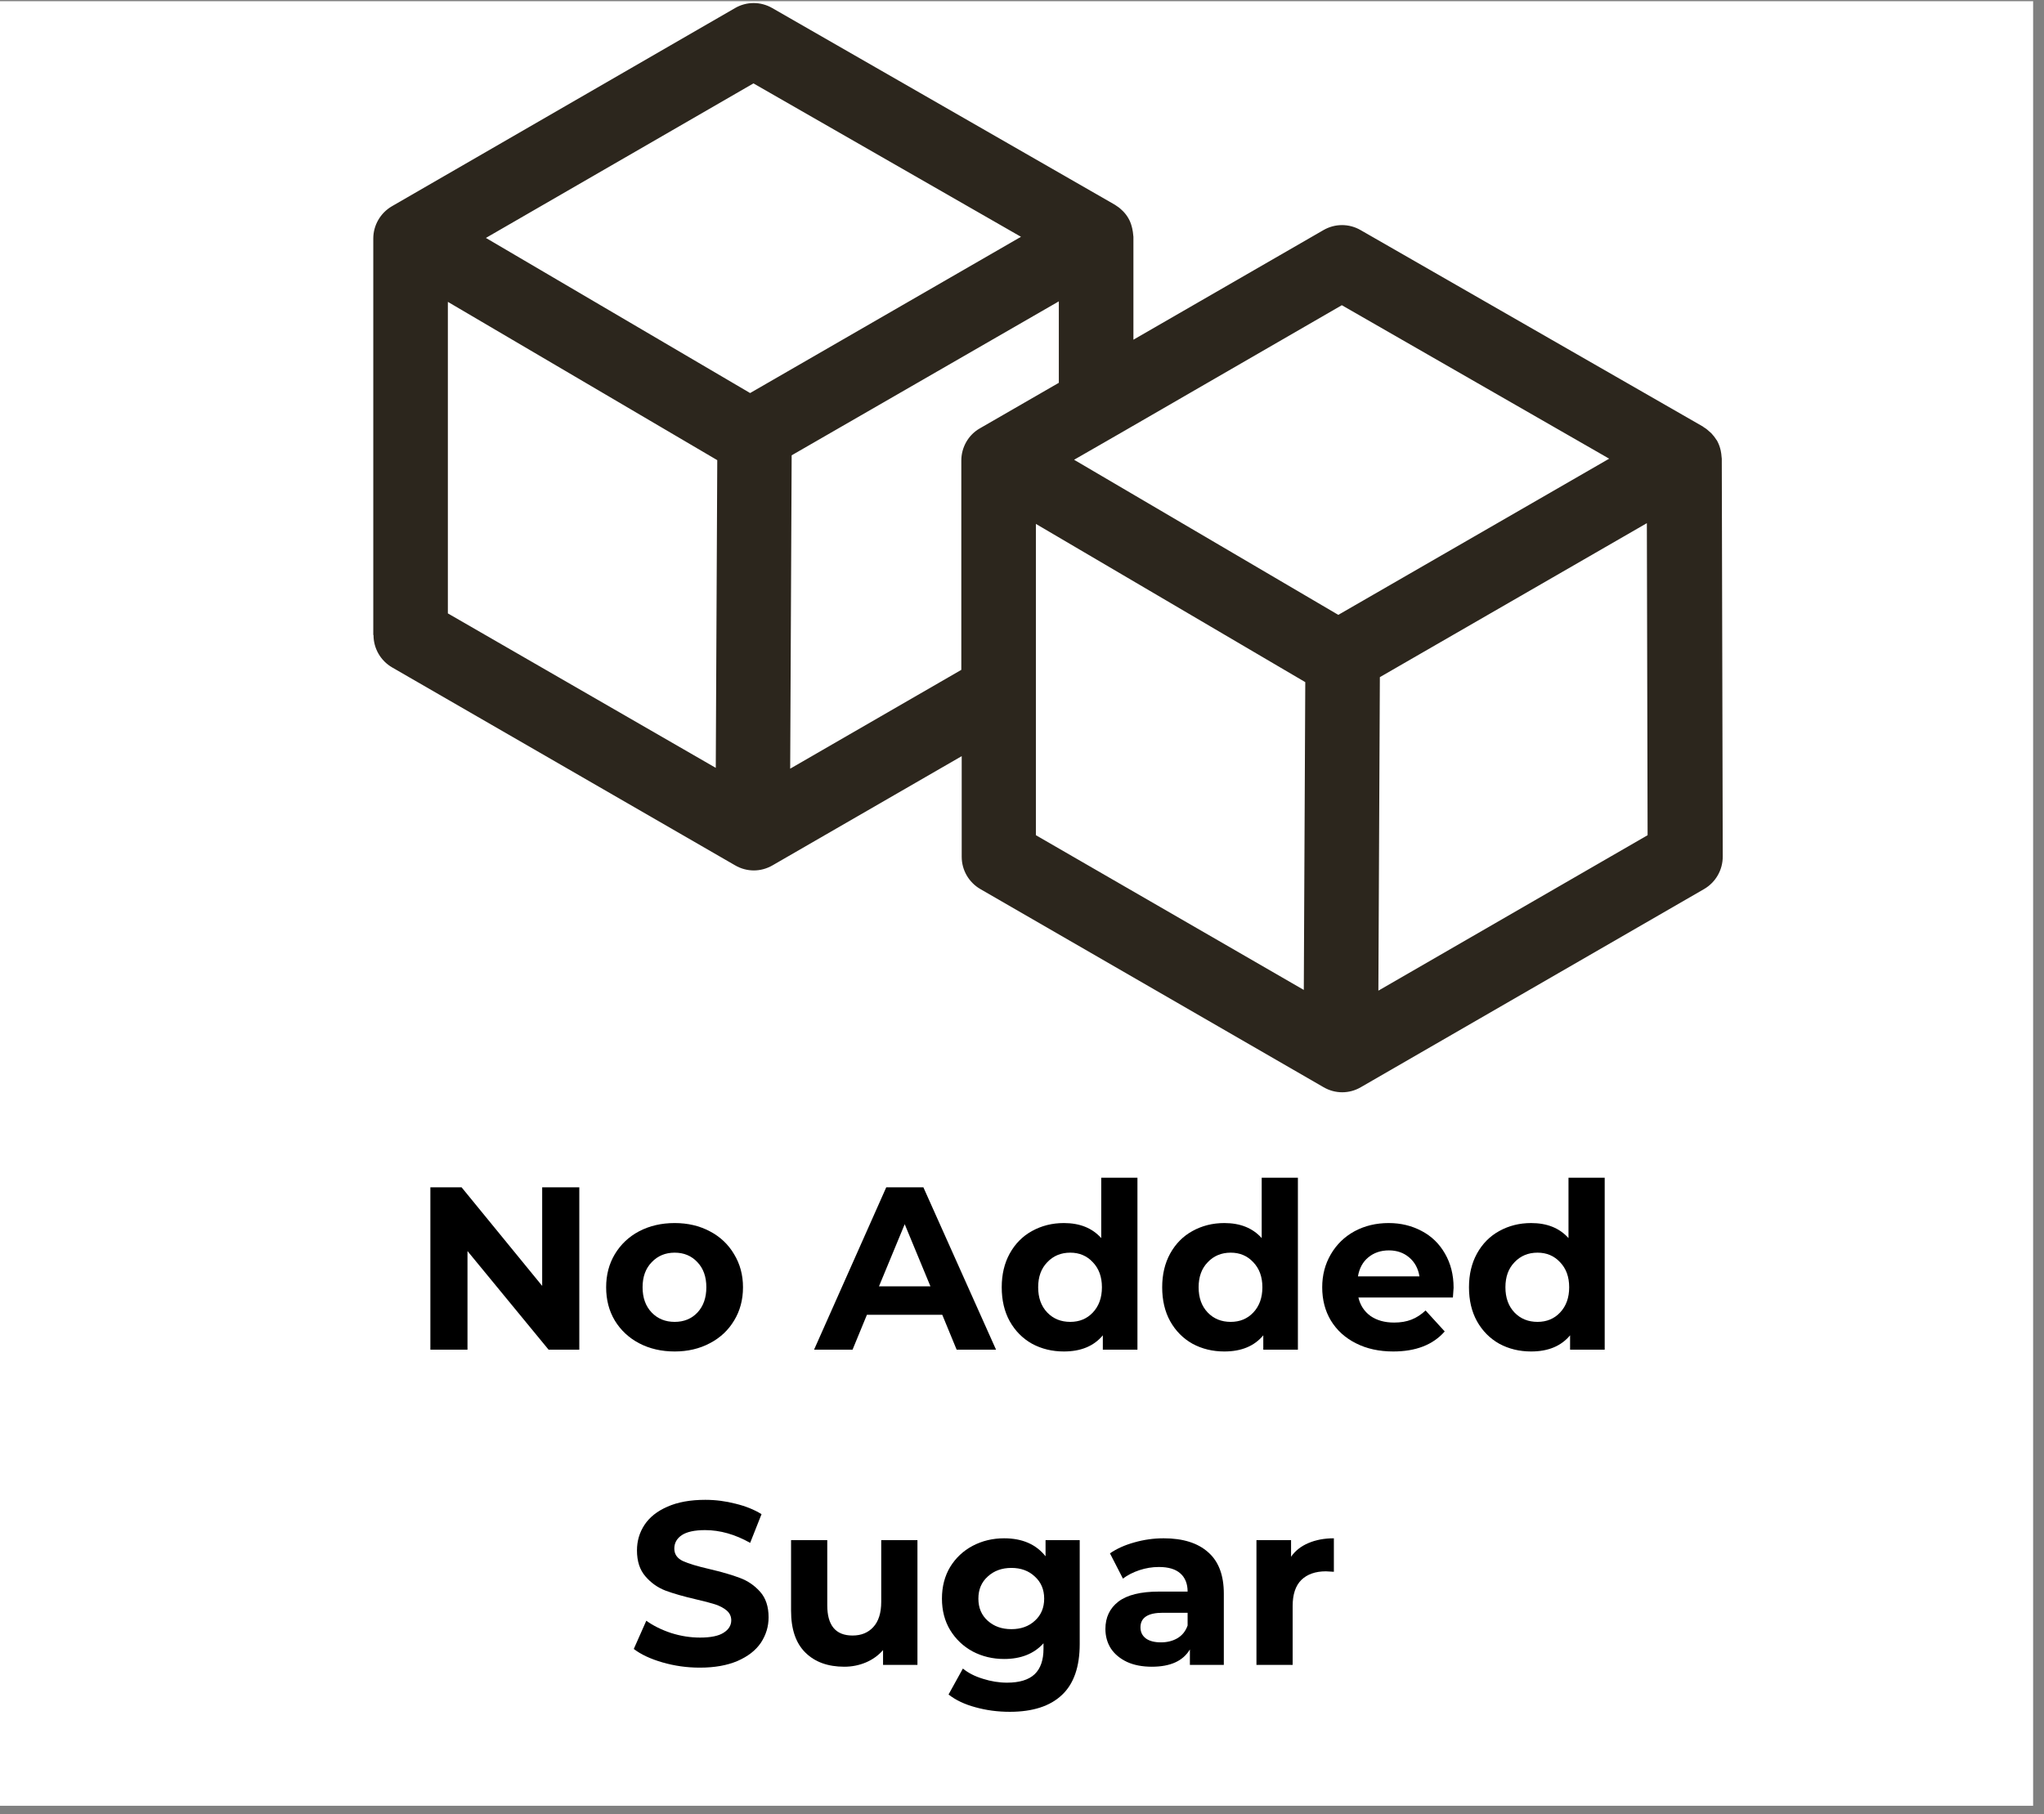 <svg version="1.0" preserveAspectRatio="xMidYMid meet" height="166" viewBox="0 0 140.25 124.5" zoomAndPan="magnify" width="187" xmlns:xlink="http://www.w3.org/1999/xlink" xmlns="http://www.w3.org/2000/svg"><rect x="0" y="0" width="140.25" height="124.5" fill="#808080" stroke="none"/><defs><g></g><clipPath id="9618ef9abd"><path clip-rule="nonzero" d="M 0 0.082 L 139.504 0.082 L 139.504 123.922 L 0 123.922 Z M 0 0.082"></path></clipPath><clipPath id="68ede77b95"><path clip-rule="nonzero" d="M 0 0.082 L 139.504 0.082 L 139.504 78.414 L 0 78.414 Z M 0 0.082"></path></clipPath></defs><g clip-path="url(#9618ef9abd)"><path fill-rule="nonzero" fill-opacity="1" d="M 0 0.082 L 139.504 0.082 L 139.504 123.922 L 0 123.922 Z M 0 0.082" fill="#ffffff"></path></g><g clip-path="url(#68ede77b95)"><path fill-rule="nonzero" fill-opacity="1" d="M 14.562 84.164 C 14.934 84.562 15.125 85.102 15.125 85.805 L 15.125 99.977 C 15.125 100.605 14.945 101.129 14.602 101.523 C 14.254 101.922 13.781 102.125 13.207 102.125 C 12.629 102.125 12.172 102.023 11.836 101.805 C 11.504 101.59 11.148 101.242 10.75 100.77 L 3.383 91.508 L 3.383 99.875 C 3.383 100.59 3.203 101.141 2.832 101.539 C 2.461 101.934 1.922 102.125 1.207 102.125 C 0.492 102.125 -0.059 101.934 -0.43 101.539 C -0.801 101.141 -0.992 100.59 -0.992 99.875 L -0.992 85.906 C -0.992 85.176 -0.801 84.602 -0.43 84.191 C -0.059 83.781 0.453 83.578 1.078 83.578 C 1.605 83.578 2.027 83.68 2.332 83.898 C 2.641 84.113 2.984 84.461 3.355 84.934 L 10.75 94.168 L 10.75 85.805 C 10.75 85.102 10.93 84.562 11.301 84.164 C 11.672 83.77 12.207 83.578 12.926 83.578 C 13.641 83.578 14.191 83.77 14.562 84.164 Z M 27.867 102.176 C 26.035 102.176 24.438 101.781 23.07 101 C 21.699 100.219 20.625 99.121 19.844 97.727 C 19.066 96.332 18.68 94.695 18.68 92.84 C 18.68 91.418 18.898 90.152 19.332 89.016 C 19.77 87.875 20.395 86.902 21.215 86.098 C 22.031 85.293 23.004 84.652 24.133 84.203 C 25.258 83.758 26.496 83.527 27.867 83.527 C 29.695 83.527 31.293 83.91 32.676 84.691 C 34.059 85.473 35.133 86.547 35.887 87.941 C 36.641 89.336 37.027 90.957 37.027 92.84 C 37.027 94.234 36.809 95.512 36.375 96.652 C 35.938 97.789 35.312 98.773 34.504 99.594 C 33.699 100.414 32.727 101.051 31.602 101.5 C 30.477 101.945 29.234 102.176 27.867 102.176 Z M 24.719 96.793 C 25.488 97.738 26.535 98.211 27.867 98.211 C 28.773 98.211 29.543 97.996 30.168 97.57 C 30.797 97.148 31.281 96.535 31.629 95.73 C 31.973 94.926 32.141 93.965 32.141 92.84 C 32.141 91.164 31.77 89.859 31.012 88.91 C 30.258 87.965 29.211 87.492 27.867 87.492 C 26.984 87.492 26.215 87.695 25.578 88.117 C 24.938 88.539 24.438 89.141 24.094 89.949 C 23.746 90.754 23.566 91.715 23.566 92.84 C 23.566 94.527 23.953 95.844 24.719 96.793 Z M 61.637 100.129 L 60.832 98.238 L 52.734 98.238 L 51.93 100.129 C 51.633 100.836 51.328 101.332 51.008 101.652 C 50.688 101.973 50.188 102.125 49.523 102.125 C 49 102.125 48.551 102 48.191 101.742 C 47.836 101.488 47.617 101.141 47.527 100.707 C 47.438 100.27 47.527 99.785 47.758 99.234 L 54.129 85.523 C 54.438 84.855 54.809 84.371 55.254 84.051 C 55.703 83.73 56.215 83.578 56.816 83.578 C 57.418 83.578 57.902 83.73 58.336 84.051 C 58.773 84.371 59.145 84.855 59.449 85.523 L 65.848 99.234 C 66.102 99.785 66.191 100.27 66.113 100.719 C 66.039 101.168 65.832 101.512 65.488 101.754 C 65.145 102 64.707 102.125 64.184 102.125 C 63.531 102.125 63.02 101.961 62.648 101.641 C 62.277 101.32 61.945 100.809 61.652 100.129 Z M 54.297 94.605 L 59.258 94.605 L 56.801 88.746 L 56.75 88.746 Z M 83.691 99.504 C 82.859 100.285 81.824 100.871 80.609 101.27 C 79.395 101.664 77.988 101.871 76.398 101.871 L 71.41 101.871 C 70.605 101.871 70.004 101.664 69.582 101.242 C 69.16 100.82 68.957 100.219 68.957 99.414 L 68.957 86.289 C 68.957 85.484 69.16 84.883 69.582 84.461 C 70.004 84.039 70.605 83.832 71.41 83.832 L 76.398 83.832 C 79.535 83.832 81.965 84.613 83.68 86.188 C 85.395 87.762 86.25 89.973 86.25 92.84 C 86.25 94.285 86.031 95.562 85.598 96.676 C 85.164 97.789 84.523 98.723 83.691 99.504 Z M 81.391 92.84 C 81.391 91.086 80.953 89.781 80.086 88.926 C 79.215 88.066 77.898 87.645 76.117 87.645 L 73.664 87.645 L 73.664 98.059 L 76.117 98.059 C 77.027 98.059 77.809 97.941 78.461 97.727 C 79.113 97.508 79.664 97.176 80.098 96.754 C 80.531 96.332 80.852 95.793 81.07 95.141 C 81.285 94.488 81.391 93.723 81.391 92.84 Z M 104.57 99.504 C 103.738 100.285 102.699 100.871 101.484 101.27 C 100.27 101.664 98.863 101.871 97.277 101.871 L 92.289 101.871 C 91.48 101.871 90.883 101.664 90.457 101.242 C 90.035 100.82 89.832 100.219 89.832 99.414 L 89.832 86.289 C 89.832 85.484 90.035 84.883 90.457 84.461 C 90.883 84.039 91.48 83.832 92.289 83.832 L 97.277 83.832 C 100.41 83.832 102.84 84.613 104.555 86.188 C 106.27 87.762 107.129 89.973 107.129 92.84 C 107.129 94.285 106.91 95.562 106.477 96.676 C 106.039 97.789 105.398 98.723 104.57 99.504 Z M 102.266 92.84 C 102.266 91.086 101.832 89.781 100.961 88.926 C 100.09 88.066 98.773 87.645 96.996 87.645 L 94.539 87.645 L 94.539 98.059 L 96.996 98.059 C 97.902 98.059 98.684 97.941 99.336 97.727 C 99.988 97.508 100.539 97.176 100.973 96.754 C 101.41 96.332 101.73 95.793 101.945 95.141 C 102.164 94.488 102.266 93.723 102.266 92.84 Z M 121.863 87.465 C 122.441 87.465 122.887 87.312 123.207 86.992 C 123.527 86.672 123.68 86.227 123.68 85.625 C 123.68 85.023 123.527 84.602 123.207 84.293 C 122.887 83.988 122.441 83.832 121.863 83.832 L 113.164 83.832 C 112.359 83.832 111.758 84.039 111.336 84.461 C 110.914 84.883 110.711 85.484 110.711 86.289 L 110.711 99.414 C 110.711 100.219 110.914 100.82 111.336 101.242 C 111.758 101.664 112.359 101.871 113.164 101.871 L 121.863 101.871 C 122.441 101.871 122.887 101.719 123.207 101.41 C 123.527 101.102 123.68 100.656 123.68 100.055 C 123.68 99.453 123.527 99.031 123.207 98.711 C 122.887 98.391 122.441 98.238 121.863 98.238 L 115.188 98.238 L 115.188 94.527 L 121.277 94.527 C 121.875 94.527 122.324 94.375 122.633 94.055 C 122.938 93.734 123.094 93.285 123.094 92.711 C 123.094 92.137 122.938 91.664 122.633 91.355 C 122.324 91.047 121.875 90.895 121.277 90.895 L 115.188 90.895 L 115.188 87.465 Z M 144.48 92.84 C 144.48 94.285 144.262 95.562 143.828 96.676 C 143.395 97.789 142.754 98.723 141.922 99.504 C 141.09 100.285 140.055 100.871 138.84 101.27 C 137.625 101.664 136.215 101.871 134.629 101.871 L 129.641 101.871 C 128.836 101.871 128.234 101.664 127.812 101.242 C 127.391 100.82 127.184 100.219 127.184 99.414 L 127.184 86.289 C 127.184 85.484 127.391 84.883 127.812 84.461 C 128.234 84.039 128.836 83.832 129.641 83.832 L 134.629 83.832 C 137.766 83.832 140.195 84.613 141.91 86.188 C 143.625 87.762 144.48 89.973 144.48 92.84 Z M 139.621 92.84 C 139.621 91.086 139.184 89.781 138.316 88.926 C 137.445 88.066 136.129 87.645 134.348 87.645 L 131.895 87.645 L 131.895 98.059 L 134.348 98.059 C 135.258 98.059 136.039 97.941 136.691 97.727 C 137.344 97.508 137.895 97.176 138.328 96.754 C 138.762 96.332 139.082 95.793 139.301 95.141 C 139.516 94.488 139.621 93.723 139.621 92.84 Z M 34.785 114.383 L 31.82 113.742 C 31.039 113.59 30.488 113.383 30.184 113.141 C 29.875 112.898 29.723 112.59 29.723 112.23 C 29.723 111.875 29.836 111.555 30.066 111.285 C 30.297 111.016 30.629 110.801 31.078 110.645 C 31.523 110.492 32.062 110.414 32.688 110.414 C 33.266 110.414 33.867 110.48 34.48 110.594 C 35.094 110.711 35.656 110.891 36.168 111.105 C 36.691 111.324 37.152 111.387 37.539 111.297 C 37.922 111.207 38.227 111.016 38.457 110.723 C 38.688 110.43 38.828 110.098 38.867 109.727 C 38.906 109.355 38.844 108.984 38.664 108.613 C 38.484 108.242 38.203 107.961 37.805 107.754 C 37.141 107.359 36.348 107.062 35.438 106.859 C 34.531 106.656 33.621 106.551 32.738 106.551 C 31.613 106.551 30.578 106.691 29.645 106.988 C 28.711 107.281 27.906 107.68 27.238 108.191 C 26.574 108.703 26.051 109.316 25.68 110.031 C 25.309 110.75 25.117 111.555 25.117 112.461 C 25.117 113.805 25.512 114.906 26.305 115.75 C 27.098 116.594 28.328 117.195 29.977 117.555 L 32.969 118.195 C 33.777 118.359 34.328 118.562 34.645 118.809 C 34.965 119.051 35.121 119.359 35.121 119.754 C 35.121 120.176 34.891 120.547 34.441 120.867 C 33.992 121.188 33.215 121.34 32.102 121.34 C 31.371 121.34 30.59 121.25 29.773 121.07 C 28.953 120.891 28.223 120.648 27.57 120.344 C 27.074 120.125 26.637 120.062 26.242 120.176 C 25.844 120.293 25.539 120.496 25.297 120.816 C 25.051 121.137 24.91 121.492 24.859 121.891 C 24.809 122.285 24.871 122.684 25.066 123.055 C 25.258 123.426 25.578 123.734 26.035 123.949 C 26.562 124.207 27.164 124.422 27.84 124.613 C 28.52 124.809 29.223 124.949 29.953 125.051 C 30.68 125.152 31.398 125.203 32.102 125.203 C 33.266 125.203 34.301 125.062 35.234 124.793 C 36.168 124.527 36.961 124.129 37.641 123.605 C 38.316 123.078 38.828 122.465 39.188 121.762 C 39.547 121.059 39.727 120.254 39.727 119.371 C 39.727 118.051 39.316 116.992 38.496 116.16 C 37.68 115.328 36.438 114.738 34.785 114.383 Z M 56.484 106.605 C 55.754 106.605 55.18 106.809 54.781 107.219 C 54.383 107.629 54.18 108.227 54.18 109.008 L 54.18 117.246 C 54.18 118.578 53.887 119.574 53.297 120.238 C 52.707 120.906 51.863 121.238 50.777 121.238 C 49.691 121.238 48.82 120.906 48.246 120.238 C 47.668 119.574 47.375 118.578 47.375 117.246 L 47.375 109.008 C 47.375 108.227 47.168 107.629 46.762 107.219 C 46.352 106.809 45.777 106.605 45.047 106.605 C 44.316 106.605 43.691 106.809 43.281 107.219 C 42.871 107.629 42.668 108.227 42.668 109.008 L 42.668 117.195 C 42.668 118.539 42.848 119.715 43.191 120.715 C 43.535 121.711 44.062 122.543 44.738 123.195 C 45.418 123.848 46.273 124.348 47.285 124.691 C 48.297 125.039 49.461 125.203 50.777 125.203 C 52.531 125.203 54 124.91 55.191 124.32 C 56.379 123.734 57.277 122.836 57.879 121.648 C 58.477 120.457 58.785 118.973 58.785 117.195 L 58.785 109.008 C 58.785 108.227 58.582 107.629 58.184 107.219 C 57.789 106.809 57.211 106.605 56.484 106.605 Z M 76.824 114.738 L 73.062 114.738 C 72.461 114.738 72.012 114.879 71.691 115.16 C 71.371 115.441 71.219 115.852 71.219 116.402 C 71.219 116.914 71.371 117.312 71.691 117.605 C 72.012 117.898 72.461 118.039 73.062 118.039 L 74.828 118.039 L 74.828 120.879 C 74.496 120.969 74.176 121.035 73.855 121.086 C 73.254 121.188 72.703 121.238 72.191 121.238 C 70.516 121.238 69.25 120.789 68.391 119.906 C 67.535 119.023 67.102 117.707 67.102 115.969 C 67.102 114.805 67.293 113.832 67.664 113.023 C 68.035 112.219 68.609 111.617 69.379 111.207 C 70.145 110.801 71.105 110.594 72.27 110.594 C 72.934 110.594 73.559 110.66 74.148 110.785 C 74.738 110.914 75.289 111.094 75.801 111.336 C 76.297 111.555 76.734 111.617 77.117 111.504 C 77.5 111.387 77.82 111.172 78.062 110.852 C 78.305 110.531 78.461 110.16 78.512 109.75 C 78.562 109.34 78.512 108.957 78.332 108.586 C 78.164 108.215 77.871 107.934 77.461 107.73 C 76.594 107.281 75.711 106.973 74.828 106.809 C 73.945 106.641 73.074 106.551 72.219 106.551 C 70.645 106.551 69.25 106.781 68.008 107.23 C 66.77 107.68 65.73 108.316 64.875 109.125 C 64.016 109.93 63.363 110.914 62.906 112.078 C 62.445 113.242 62.215 114.535 62.215 115.969 C 62.215 117.809 62.598 119.422 63.352 120.805 C 64.105 122.184 65.207 123.258 66.652 124.039 C 68.098 124.82 69.852 125.203 71.91 125.203 C 72.871 125.203 73.805 125.125 74.738 124.973 C 75.672 124.82 76.527 124.602 77.336 124.332 C 77.793 124.168 78.129 123.898 78.344 123.555 C 78.562 123.207 78.664 122.773 78.664 122.262 L 78.664 116.582 C 78.664 115.969 78.512 115.508 78.203 115.199 C 77.898 114.895 77.438 114.738 76.824 114.738 Z M 99.746 122.262 C 100 122.812 100.09 123.297 100.016 123.746 C 99.938 124.191 99.734 124.539 99.387 124.781 C 99.043 125.023 98.609 125.152 98.082 125.152 C 97.43 125.152 96.918 124.984 96.547 124.668 C 96.176 124.348 95.844 123.836 95.551 123.156 L 94.746 121.262 L 86.648 121.262 L 85.84 123.156 C 85.547 123.859 85.238 124.359 84.918 124.68 C 84.602 125 84.102 125.152 83.438 125.152 C 82.91 125.152 82.465 125.023 82.105 124.77 C 81.746 124.512 81.531 124.168 81.441 123.734 C 81.352 123.297 81.441 122.812 81.672 122.262 L 88.043 108.547 C 88.348 107.883 88.719 107.398 89.168 107.078 C 89.613 106.758 90.125 106.605 90.727 106.605 C 91.328 106.605 91.816 106.758 92.25 107.078 C 92.684 107.398 93.055 107.883 93.363 108.547 L 99.758 122.262 Z M 88.207 117.629 L 93.172 117.629 L 90.715 111.773 L 90.664 111.773 Z M 117.578 122.082 C 117.871 122.594 118 123.078 117.977 123.539 C 117.949 124 117.77 124.387 117.438 124.691 C 117.105 125 116.594 125.152 115.891 125.152 C 115.238 125.152 114.715 125.012 114.289 124.742 C 113.867 124.473 113.496 124.039 113.18 123.465 L 110.852 119.141 C 110.645 118.781 110.391 118.527 110.07 118.387 C 109.75 118.246 109.391 118.168 108.98 118.168 L 107.574 118.168 L 107.574 122.746 C 107.574 123.504 107.371 124.09 106.973 124.512 C 106.578 124.934 106 125.152 105.246 125.152 C 104.492 125.152 103.891 124.934 103.48 124.512 C 103.07 124.09 102.867 123.504 102.867 122.746 L 102.867 109.266 C 102.867 108.484 103.07 107.883 103.496 107.473 C 103.918 107.062 104.504 106.859 105.273 106.859 L 111.566 106.859 C 113.602 106.859 115.16 107.359 116.273 108.355 C 117.387 109.355 117.938 110.734 117.938 112.512 C 117.938 113.676 117.695 114.676 117.195 115.508 C 116.695 116.34 115.98 116.992 115.02 117.438 C 114.715 117.578 114.379 117.695 114.035 117.797 C 114.344 117.887 114.648 118.016 114.918 118.18 C 115.48 118.527 115.953 119.062 116.324 119.781 Z M 112.754 114.305 C 113.23 113.945 113.461 113.395 113.461 112.668 C 113.461 111.938 113.23 111.363 112.754 111.004 C 112.281 110.645 111.605 110.469 110.695 110.469 L 107.574 110.469 L 107.574 114.84 L 110.695 114.84 C 111.605 114.84 112.281 114.664 112.754 114.305 Z M 25.613 43.562 L 25.613 16.367 C 25.613 15.457 26.102 14.613 26.895 14.152 L 50.434 0.555 C 51.227 0.094 52.195 0.094 52.992 0.555 L 76.477 14.039 C 76.477 14.039 76.527 14.078 76.555 14.09 C 76.695 14.18 76.824 14.27 76.938 14.383 C 76.977 14.422 77.016 14.449 77.051 14.488 C 77.191 14.629 77.32 14.793 77.422 14.973 C 77.527 15.152 77.602 15.344 77.652 15.535 C 77.668 15.586 77.68 15.637 77.691 15.688 C 77.73 15.844 77.742 15.996 77.758 16.148 C 77.758 16.188 77.77 16.215 77.77 16.25 L 77.77 23.312 C 77.77 23.312 90.805 15.793 90.805 15.793 C 91.598 15.332 92.57 15.332 93.363 15.793 L 116.848 29.273 C 116.848 29.273 116.902 29.324 116.938 29.34 C 117.066 29.414 117.184 29.516 117.297 29.621 C 117.336 29.656 117.387 29.695 117.426 29.734 C 117.555 29.875 117.668 30.016 117.77 30.184 C 117.77 30.184 117.781 30.195 117.797 30.207 C 117.898 30.387 117.977 30.578 118.027 30.758 C 118.039 30.809 118.051 30.859 118.066 30.91 C 118.102 31.066 118.117 31.219 118.129 31.371 C 118.129 31.41 118.141 31.438 118.141 31.477 L 118.207 58.785 C 118.207 59.707 117.719 60.551 116.926 61.012 L 93.375 74.609 C 92.98 74.84 92.543 74.957 92.098 74.957 C 91.648 74.957 91.215 74.84 90.816 74.609 L 67.266 61.012 C 66.473 60.551 65.988 59.707 65.988 58.801 L 65.988 51.891 L 53.004 59.387 C 52.605 59.617 52.16 59.734 51.723 59.734 C 51.289 59.734 50.84 59.617 50.445 59.387 L 26.906 45.801 C 26.113 45.34 25.629 44.496 25.629 43.59 Z M 30.73 42.094 L 49.113 52.695 L 49.215 31.578 L 30.73 20.715 Z M 71.078 57.316 L 89.461 67.934 L 89.562 46.812 L 71.078 35.953 Z M 113.051 57.316 L 113 35.902 L 94.68 46.469 L 94.578 67.984 Z M 76.656 29.852 C 76.656 29.852 76.605 29.875 76.594 29.887 L 73.699 31.551 L 91.828 42.195 L 110.414 31.477 L 92.07 20.945 Z M 72.652 26.254 L 72.652 20.68 C 72.652 20.68 54.32 31.246 54.32 31.246 L 54.219 52.75 L 65.961 45.969 L 65.961 31.602 C 65.961 30.695 66.449 29.836 67.242 29.391 L 72.652 26.27 Z M 33.34 16.328 L 51.469 26.973 L 70.055 16.25 L 51.699 5.723 Z M 33.34 16.328" fill="#2c261d"></path></g><g fill-opacity="1" fill="#000000"><g transform="translate(28.218, 92.62)"><g><path d="M 11.531 -11.141 L 11.531 0 L 9.422 0 L 3.859 -6.766 L 3.859 0 L 1.312 0 L 1.312 -11.141 L 3.453 -11.141 L 8.984 -4.375 L 8.984 -11.141 Z M 11.531 -11.141"></path></g></g></g><g fill-opacity="1" fill="#000000"><g transform="translate(41.075, 92.62)"><g><path d="M 5.219 0.125 C 4.312 0.125 3.5 -0.062 2.781 -0.438 C 2.07 -0.812 1.516 -1.332 1.109 -2 C 0.711 -2.664 0.516 -3.426 0.516 -4.281 C 0.516 -5.125 0.711 -5.879 1.109 -6.547 C 1.516 -7.223 2.07 -7.75 2.781 -8.125 C 3.5 -8.5 4.312 -8.688 5.219 -8.688 C 6.113 -8.688 6.914 -8.5 7.625 -8.125 C 8.344 -7.75 8.898 -7.223 9.297 -6.547 C 9.703 -5.879 9.906 -5.125 9.906 -4.281 C 9.906 -3.426 9.703 -2.664 9.297 -2 C 8.898 -1.332 8.344 -0.812 7.625 -0.438 C 6.914 -0.062 6.113 0.125 5.219 0.125 Z M 5.219 -1.906 C 5.852 -1.906 6.375 -2.117 6.781 -2.547 C 7.188 -2.984 7.391 -3.562 7.391 -4.281 C 7.391 -5 7.188 -5.57 6.781 -6 C 6.375 -6.438 5.852 -6.656 5.219 -6.656 C 4.582 -6.656 4.055 -6.438 3.641 -6 C 3.223 -5.57 3.016 -5 3.016 -4.281 C 3.016 -3.562 3.223 -2.984 3.641 -2.547 C 4.055 -2.117 4.582 -1.906 5.219 -1.906 Z M 5.219 -1.906"></path></g></g></g><g fill-opacity="1" fill="#000000"><g transform="translate(51.496, 92.62)"><g></g></g></g><g fill-opacity="1" fill="#000000"><g transform="translate(55.999, 92.62)"><g><path d="M 8.656 -2.391 L 3.484 -2.391 L 2.5 0 L -0.141 0 L 4.812 -11.141 L 7.359 -11.141 L 12.344 0 L 9.641 0 Z M 7.844 -4.344 L 6.078 -8.609 L 4.312 -4.344 Z M 7.844 -4.344"></path></g></g></g><g fill-opacity="1" fill="#000000"><g transform="translate(68.187, 92.62)"><g><path d="M 9.859 -11.797 L 9.859 0 L 7.484 0 L 7.484 -0.984 C 6.867 -0.242 5.977 0.125 4.812 0.125 C 4.008 0.125 3.281 -0.051 2.625 -0.406 C 1.977 -0.77 1.469 -1.285 1.094 -1.953 C 0.727 -2.617 0.547 -3.395 0.547 -4.281 C 0.547 -5.156 0.727 -5.926 1.094 -6.594 C 1.469 -7.27 1.977 -7.785 2.625 -8.141 C 3.281 -8.504 4.008 -8.688 4.812 -8.688 C 5.906 -8.688 6.758 -8.344 7.375 -7.656 L 7.375 -11.797 Z M 5.25 -1.906 C 5.875 -1.906 6.391 -2.117 6.797 -2.547 C 7.211 -2.984 7.422 -3.562 7.422 -4.281 C 7.422 -5 7.211 -5.57 6.797 -6 C 6.391 -6.438 5.875 -6.656 5.25 -6.656 C 4.613 -6.656 4.086 -6.438 3.672 -6 C 3.254 -5.57 3.047 -5 3.047 -4.281 C 3.047 -3.562 3.254 -2.984 3.672 -2.547 C 4.086 -2.117 4.613 -1.906 5.25 -1.906 Z M 5.25 -1.906"></path></g></g></g><g fill-opacity="1" fill="#000000"><g transform="translate(79.197, 92.62)"><g><path d="M 9.859 -11.797 L 9.859 0 L 7.484 0 L 7.484 -0.984 C 6.867 -0.242 5.977 0.125 4.812 0.125 C 4.008 0.125 3.281 -0.051 2.625 -0.406 C 1.977 -0.77 1.469 -1.285 1.094 -1.953 C 0.727 -2.617 0.547 -3.395 0.547 -4.281 C 0.547 -5.156 0.727 -5.926 1.094 -6.594 C 1.469 -7.27 1.977 -7.785 2.625 -8.141 C 3.281 -8.504 4.008 -8.688 4.812 -8.688 C 5.906 -8.688 6.758 -8.344 7.375 -7.656 L 7.375 -11.797 Z M 5.25 -1.906 C 5.875 -1.906 6.391 -2.117 6.797 -2.547 C 7.211 -2.984 7.422 -3.562 7.422 -4.281 C 7.422 -5 7.211 -5.57 6.797 -6 C 6.391 -6.438 5.875 -6.656 5.25 -6.656 C 4.613 -6.656 4.086 -6.438 3.672 -6 C 3.254 -5.57 3.047 -5 3.047 -4.281 C 3.047 -3.562 3.254 -2.984 3.672 -2.547 C 4.086 -2.117 4.613 -1.906 5.25 -1.906 Z M 5.25 -1.906"></path></g></g></g><g fill-opacity="1" fill="#000000"><g transform="translate(90.208, 92.62)"><g><path d="M 9.531 -4.25 C 9.531 -4.219 9.516 -3.992 9.484 -3.578 L 3 -3.578 C 3.125 -3.047 3.398 -2.625 3.828 -2.312 C 4.266 -2.008 4.805 -1.859 5.453 -1.859 C 5.898 -1.859 6.297 -1.926 6.641 -2.062 C 6.984 -2.195 7.305 -2.406 7.609 -2.688 L 8.922 -1.25 C 8.117 -0.332 6.941 0.125 5.391 0.125 C 4.422 0.125 3.566 -0.062 2.828 -0.438 C 2.086 -0.812 1.516 -1.332 1.109 -2 C 0.711 -2.664 0.516 -3.426 0.516 -4.281 C 0.516 -5.113 0.711 -5.867 1.109 -6.547 C 1.504 -7.223 2.047 -7.75 2.734 -8.125 C 3.43 -8.5 4.211 -8.688 5.078 -8.688 C 5.91 -8.688 6.664 -8.504 7.344 -8.141 C 8.02 -7.785 8.551 -7.27 8.938 -6.594 C 9.332 -5.914 9.531 -5.133 9.531 -4.25 Z M 5.094 -6.812 C 4.531 -6.812 4.055 -6.648 3.672 -6.328 C 3.297 -6.016 3.062 -5.582 2.969 -5.031 L 7.188 -5.031 C 7.102 -5.57 6.867 -6.004 6.484 -6.328 C 6.109 -6.648 5.645 -6.812 5.094 -6.812 Z M 5.094 -6.812"></path></g></g></g><g fill-opacity="1" fill="#000000"><g transform="translate(100.248, 92.62)"><g><path d="M 9.859 -11.797 L 9.859 0 L 7.484 0 L 7.484 -0.984 C 6.867 -0.242 5.977 0.125 4.812 0.125 C 4.008 0.125 3.281 -0.051 2.625 -0.406 C 1.977 -0.77 1.469 -1.285 1.094 -1.953 C 0.727 -2.617 0.547 -3.395 0.547 -4.281 C 0.547 -5.156 0.727 -5.926 1.094 -6.594 C 1.469 -7.27 1.977 -7.785 2.625 -8.141 C 3.281 -8.504 4.008 -8.688 4.812 -8.688 C 5.906 -8.688 6.758 -8.344 7.375 -7.656 L 7.375 -11.797 Z M 5.25 -1.906 C 5.875 -1.906 6.391 -2.117 6.797 -2.547 C 7.211 -2.984 7.422 -3.562 7.422 -4.281 C 7.422 -5 7.211 -5.57 6.797 -6 C 6.391 -6.438 5.875 -6.656 5.25 -6.656 C 4.613 -6.656 4.086 -6.438 3.672 -6 C 3.254 -5.57 3.047 -5 3.047 -4.281 C 3.047 -3.562 3.254 -2.984 3.672 -2.547 C 4.086 -2.117 4.613 -1.906 5.25 -1.906 Z M 5.25 -1.906"></path></g></g></g><g fill-opacity="1" fill="#000000"><g transform="translate(43.034, 114.254)"><g><path d="M 4.984 0.188 C 4.098 0.188 3.242 0.066 2.422 -0.172 C 1.598 -0.41 0.941 -0.719 0.453 -1.094 L 1.312 -3.031 C 1.789 -2.688 2.359 -2.406 3.016 -2.188 C 3.68 -1.977 4.344 -1.875 5 -1.875 C 5.727 -1.875 6.266 -1.984 6.609 -2.203 C 6.961 -2.422 7.141 -2.707 7.141 -3.062 C 7.141 -3.332 7.035 -3.555 6.828 -3.734 C 6.617 -3.91 6.352 -4.051 6.031 -4.156 C 5.707 -4.258 5.27 -4.375 4.719 -4.5 C 3.875 -4.695 3.18 -4.895 2.641 -5.094 C 2.098 -5.301 1.633 -5.629 1.25 -6.078 C 0.863 -6.523 0.672 -7.117 0.672 -7.859 C 0.672 -8.504 0.844 -9.086 1.188 -9.609 C 1.539 -10.141 2.066 -10.555 2.766 -10.859 C 3.473 -11.172 4.336 -11.328 5.359 -11.328 C 6.066 -11.328 6.758 -11.238 7.438 -11.062 C 8.125 -10.895 8.719 -10.656 9.219 -10.344 L 8.438 -8.375 C 7.406 -8.957 6.375 -9.25 5.344 -9.25 C 4.625 -9.25 4.094 -9.133 3.75 -8.906 C 3.406 -8.676 3.234 -8.367 3.234 -7.984 C 3.234 -7.598 3.43 -7.312 3.828 -7.125 C 4.223 -6.945 4.828 -6.766 5.641 -6.578 C 6.492 -6.379 7.191 -6.176 7.734 -5.969 C 8.273 -5.77 8.738 -5.453 9.125 -5.016 C 9.508 -4.586 9.703 -4.004 9.703 -3.266 C 9.703 -2.629 9.523 -2.047 9.172 -1.516 C 8.816 -0.992 8.281 -0.578 7.562 -0.266 C 6.852 0.035 5.992 0.188 4.984 0.188 Z M 4.984 0.188"></path></g></g></g><g fill-opacity="1" fill="#000000"><g transform="translate(53.185, 114.254)"><g><path d="M 9.766 -8.562 L 9.766 0 L 7.406 0 L 7.406 -1.016 C 7.082 -0.648 6.691 -0.367 6.234 -0.172 C 5.773 0.023 5.281 0.125 4.75 0.125 C 3.625 0.125 2.734 -0.195 2.078 -0.844 C 1.422 -1.488 1.094 -2.445 1.094 -3.719 L 1.094 -8.562 L 3.578 -8.562 L 3.578 -4.094 C 3.578 -2.707 4.156 -2.016 5.312 -2.016 C 5.906 -2.016 6.379 -2.207 6.734 -2.594 C 7.098 -2.988 7.281 -3.566 7.281 -4.328 L 7.281 -8.562 Z M 9.766 -8.562"></path></g></g></g><g fill-opacity="1" fill="#000000"><g transform="translate(64.116, 114.254)"><g><path d="M 9.969 -8.562 L 9.969 -1.438 C 9.969 0.133 9.562 1.301 8.75 2.062 C 7.938 2.832 6.742 3.219 5.172 3.219 C 4.336 3.219 3.551 3.113 2.812 2.906 C 2.07 2.707 1.457 2.414 0.969 2.031 L 1.953 0.25 C 2.316 0.551 2.773 0.785 3.328 0.953 C 3.879 1.129 4.43 1.219 4.984 1.219 C 5.836 1.219 6.469 1.023 6.875 0.641 C 7.281 0.254 7.484 -0.328 7.484 -1.109 L 7.484 -1.484 C 6.836 -0.766 5.938 -0.406 4.781 -0.406 C 4 -0.406 3.281 -0.578 2.625 -0.922 C 1.977 -1.273 1.461 -1.766 1.078 -2.391 C 0.703 -3.016 0.516 -3.734 0.516 -4.547 C 0.516 -5.367 0.703 -6.094 1.078 -6.719 C 1.461 -7.344 1.977 -7.828 2.625 -8.172 C 3.281 -8.516 4 -8.688 4.781 -8.688 C 6.031 -8.688 6.977 -8.273 7.625 -7.453 L 7.625 -8.562 Z M 5.281 -2.453 C 5.938 -2.453 6.473 -2.645 6.891 -3.031 C 7.316 -3.414 7.531 -3.922 7.531 -4.547 C 7.531 -5.172 7.316 -5.676 6.891 -6.062 C 6.473 -6.457 5.938 -6.656 5.281 -6.656 C 4.625 -6.656 4.082 -6.457 3.656 -6.062 C 3.227 -5.676 3.016 -5.172 3.016 -4.547 C 3.016 -3.922 3.227 -3.414 3.656 -3.031 C 4.082 -2.645 4.625 -2.453 5.281 -2.453 Z M 5.281 -2.453"></path></g></g></g><g fill-opacity="1" fill="#000000"><g transform="translate(75.254, 114.254)"><g><path d="M 4.594 -8.688 C 5.914 -8.688 6.93 -8.367 7.641 -7.734 C 8.359 -7.109 8.719 -6.16 8.719 -4.891 L 8.719 0 L 6.391 0 L 6.391 -1.062 C 5.922 -0.27 5.051 0.125 3.781 0.125 C 3.125 0.125 2.555 0.016 2.078 -0.203 C 1.598 -0.43 1.227 -0.738 0.969 -1.125 C 0.719 -1.52 0.594 -1.969 0.594 -2.469 C 0.594 -3.258 0.891 -3.883 1.484 -4.344 C 2.086 -4.801 3.016 -5.031 4.266 -5.031 L 6.234 -5.031 C 6.234 -5.57 6.066 -5.988 5.734 -6.281 C 5.41 -6.57 4.922 -6.719 4.266 -6.719 C 3.805 -6.719 3.359 -6.645 2.922 -6.5 C 2.484 -6.352 2.109 -6.16 1.797 -5.922 L 0.906 -7.656 C 1.375 -7.977 1.93 -8.227 2.578 -8.406 C 3.234 -8.594 3.906 -8.688 4.594 -8.688 Z M 4.406 -1.547 C 4.832 -1.547 5.207 -1.641 5.531 -1.828 C 5.863 -2.023 6.098 -2.316 6.234 -2.703 L 6.234 -3.578 L 4.531 -3.578 C 3.508 -3.578 3 -3.242 3 -2.578 C 3 -2.254 3.125 -2 3.375 -1.812 C 3.625 -1.633 3.969 -1.547 4.406 -1.547 Z M 4.406 -1.547"></path></g></g></g><g fill-opacity="1" fill="#000000"><g transform="translate(85.071, 114.254)"><g><path d="M 3.516 -7.422 C 3.805 -7.836 4.203 -8.148 4.703 -8.359 C 5.211 -8.578 5.797 -8.688 6.453 -8.688 L 6.453 -6.391 C 6.18 -6.41 6 -6.422 5.906 -6.422 C 5.188 -6.422 4.625 -6.223 4.219 -5.828 C 3.82 -5.43 3.625 -4.836 3.625 -4.047 L 3.625 0 L 1.141 0 L 1.141 -8.562 L 3.516 -8.562 Z M 3.516 -7.422"></path></g></g></g><g fill-opacity="1" fill="#000000"><g transform="translate(91.932, 114.254)"><g></g></g></g></svg>